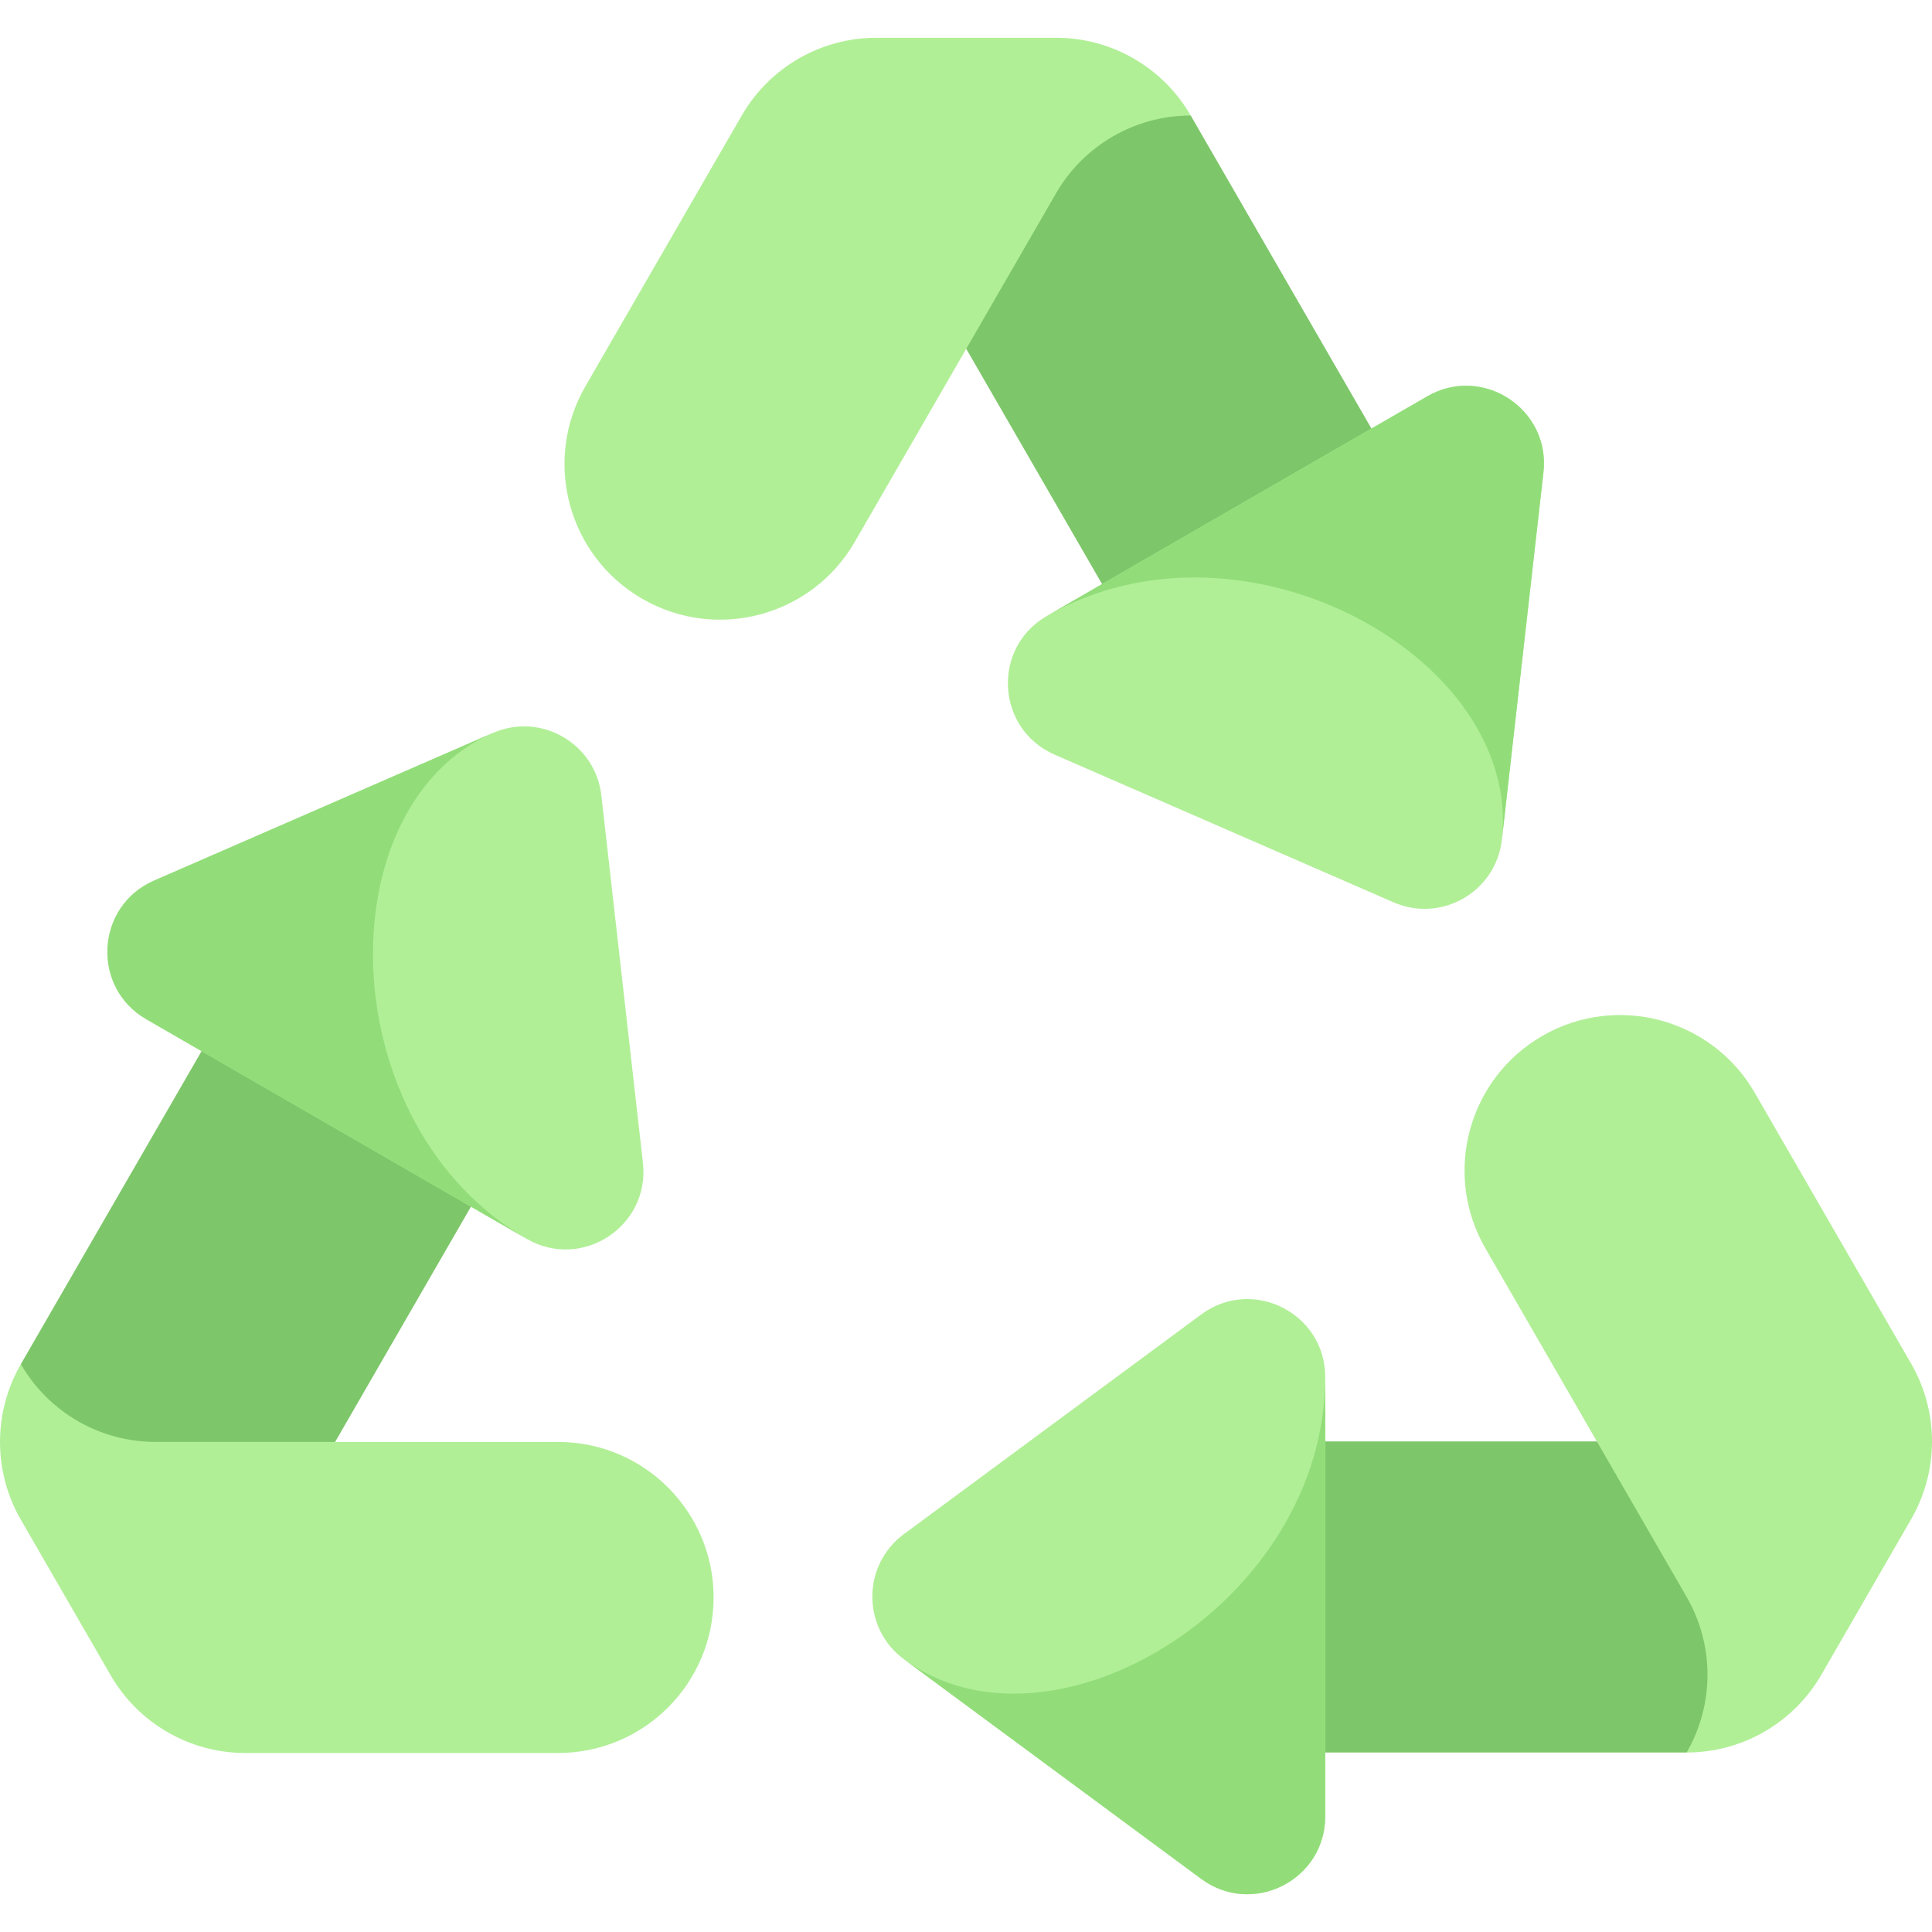 <svg id="Capa_1" enable-background="new 0 0 512 512" height="512" viewBox="0 0 512 512" width="512" xmlns="http://www.w3.org/2000/svg"><g><g><g><g><path d="m5.523 361.517 64.287-111.348 71.39 41.217-73.051 126.529-61.263-35.371z" fill="#7ec66a"/></g></g></g><g><g><g><path d="m189.115 423.346c0-22.764-18.454-41.217-41.217-41.217h-106.679v-.003c-14.726 0-28.333-7.856-35.695-20.609-7.364 12.754-7.364 28.468 0 41.223l23.795 41.215c7.363 12.753 20.97 20.609 35.695 20.609h82.884c22.764-.001 41.217-18.454 41.217-41.218z" fill="#b1ef97"/></g></g></g><g><g><g><path d="m40.837 233.363 89.82-39.135c12.709-5.537 27.151 2.8 28.71 16.576l11.018 97.354c1.902 16.807-16.134 28.622-30.782 20.165l-100.839-58.219c-14.648-8.457-13.433-29.985 2.073-36.741z" fill="#b1ef97"/></g></g></g><g><g><g><path d="m130.657 194.227-89.82 39.135c-15.506 6.756-16.72 28.284-2.072 36.741l100.838 58.219c-51.915-29.972-53.492-114.685-8.946-134.095z" fill="#92dd7a"/></g></g></g><g><g><g><path d="m315.556 30.616 64.287 111.348-71.39 41.217-73.052-126.528 61.264-35.371z" fill="#7ec66a"/></g></g></g><g><g><g><path d="m170.215 158.697c19.714 11.382 44.922 4.627 56.304-15.087l53.34-92.387.002.001c7.363-12.753 20.97-20.609 35.695-20.609-7.364-12.754-20.972-20.611-35.7-20.611h-47.591c-14.726 0-28.332 7.856-35.695 20.609l-41.442 71.78c-11.382 19.714-4.627 44.922 15.087 56.304z" fill="#b1ef97"/></g></g></g><g><g><g><path d="m409.028 125.192-11.018 97.354c-1.559 13.775-16.001 22.113-28.71 16.576l-89.82-39.135c-15.506-6.756-16.72-28.284-2.072-36.741l100.838-58.219c14.647-8.457 32.684 3.359 30.782 20.165z" fill="#b1ef97"/></g></g></g><g><g><g><path d="m398.01 222.547 11.018-97.354c1.902-16.807-16.134-28.622-30.782-20.165l-100.838 58.219c51.914-29.974 126.066 11.018 120.602 59.3z" fill="#92dd7a"/></g></g></g><g><g><g><path d="m446.983 464.431h-128.574v-82.434h146.102v70.741z" fill="#7ec66a"/></g></g></g><g><g><g><path d="m408.732 274.521c-19.714 11.382-26.469 36.59-15.087 56.304l53.34 92.387-.002.002c7.363 12.753 7.363 28.465 0 41.217 14.727 0 28.336-7.857 35.7-20.611l23.795-41.215c7.363-12.753 7.363-28.465 0-41.217l-41.442-71.78c-11.382-19.714-36.59-26.468-56.304-15.087z" fill="#b1ef97"/></g></g></g><g><g><g><path d="m318.341 497.926-78.802-58.219c-11.15-8.238-11.15-24.914 0-33.151l78.802-58.219c13.604-10.051 32.855-.338 32.855 16.576v116.437c0 16.914-19.251 26.626-32.855 16.576z" fill="#b1ef97"/></g></g></g><g><g><g><path d="m239.538 439.707 78.802 58.219c13.604 10.051 32.855.338 32.855-16.576v-116.438c.001 59.946-72.575 103.668-111.657 74.795z" fill="#92dd7a"/></g></g></g></g></svg>